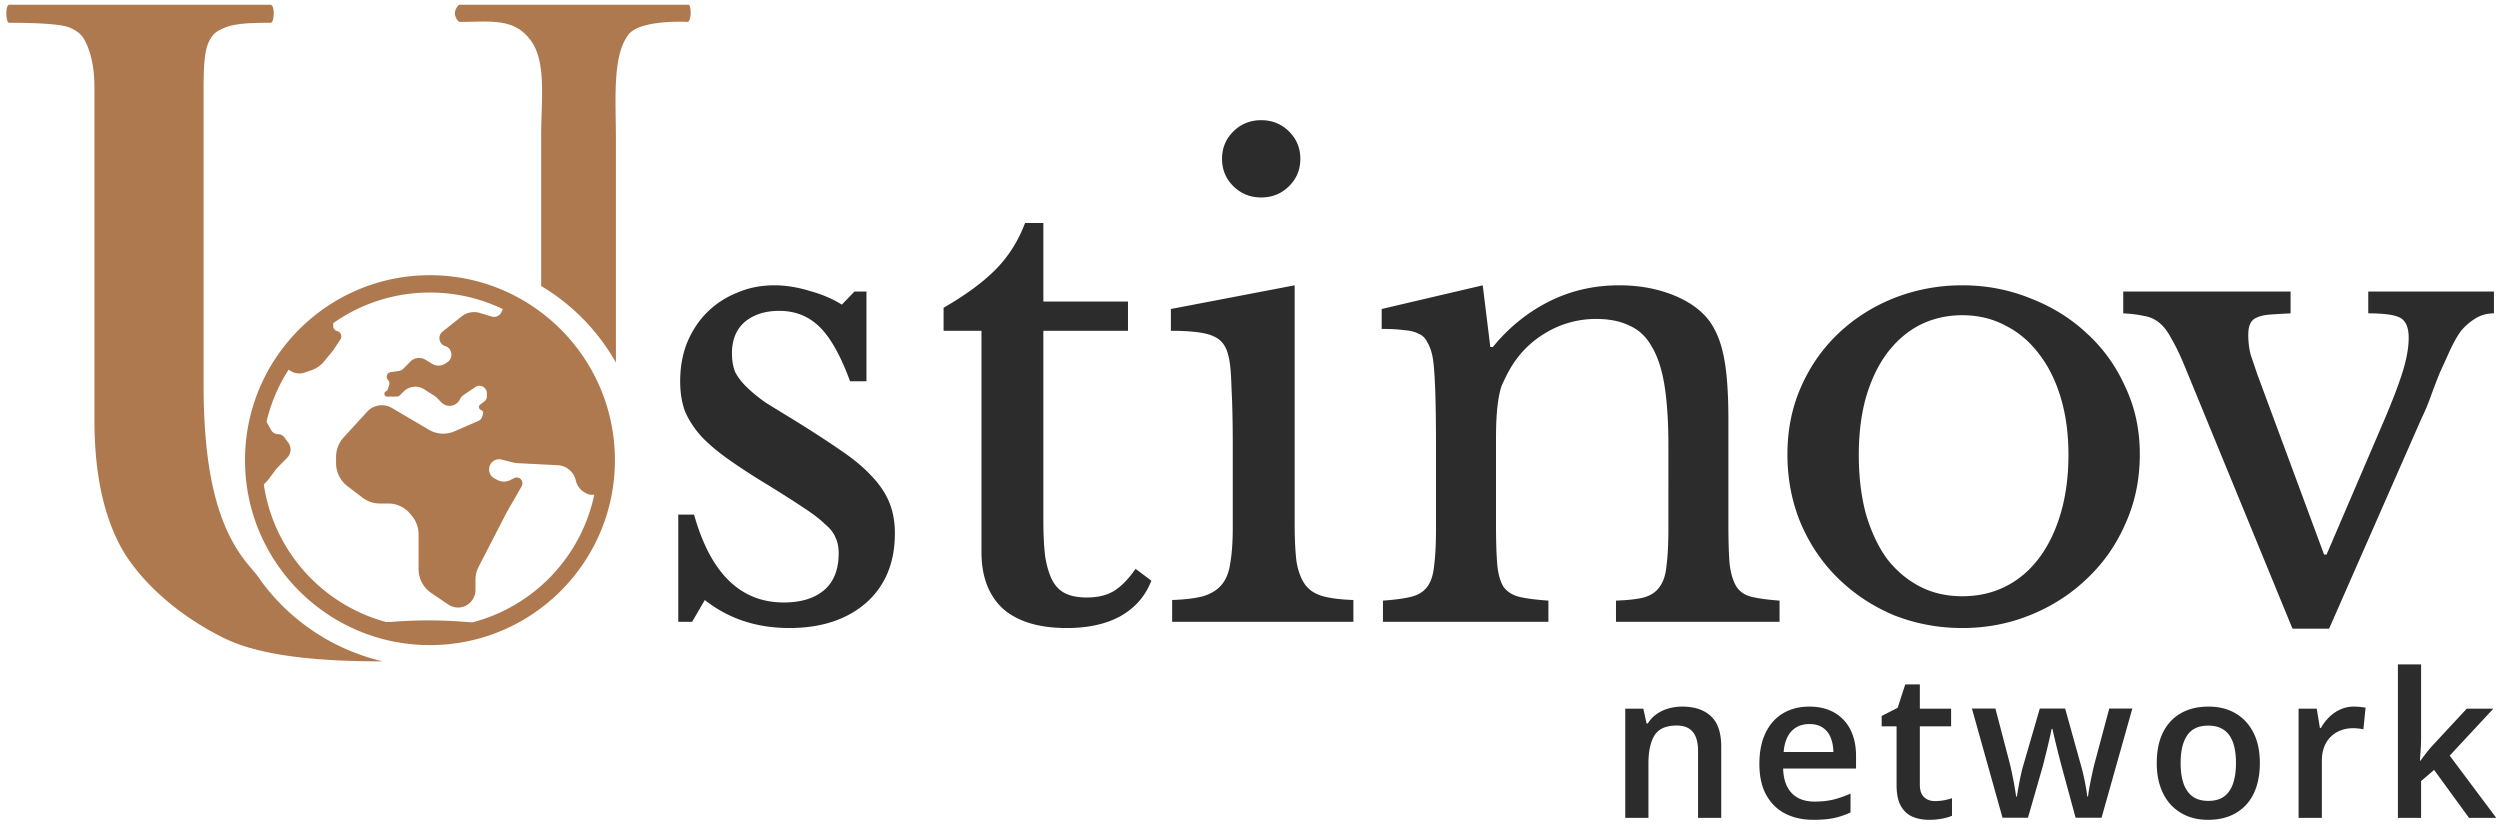 <svg fill="none" xmlns="http://www.w3.org/2000/svg" viewBox="0 0 305 101">
  <path d="M266.663 44.995c-.617-1.52-1.182-2.712-1.695-3.573-.463-.912-.976-1.596-1.541-2.053a3.873 3.873 0 00-1.926-.836c-.668-.152-1.49-.253-2.466-.304v-2.66h20.417v2.66a99.41 99.41 0 00-2.542.152c-.668.05-1.207.178-1.618.38-.36.152-.617.406-.771.76-.154.304-.231.76-.231 1.369 0 .861.103 1.672.308 2.432l.771 2.28 8.166 22.047h.309l7.011-16.345c1.078-2.534 1.849-4.56 2.311-6.081.462-1.52.694-2.864.694-4.03 0-1.165-.309-1.95-.925-2.356-.616-.405-1.952-.608-4.006-.608v-2.66h15.332v2.66c-.822 0-1.567.203-2.235.608a7.215 7.215 0 00-1.772 1.52c-.411.558-.847 1.318-1.31 2.281-.41.912-.847 1.875-1.309 2.889a74.006 74.006 0 00-1.156 3.04c-.36.964-.693 1.75-1.002 2.357l-11.325 25.77h-4.469l-13.02-31.7zm-27.255-10.187c2.928 0 5.701.532 8.321 1.596 2.619 1.014 4.905 2.433 6.857 4.258 2.003 1.824 3.569 4.003 4.699 6.537 1.182 2.484 1.773 5.22 1.773 8.21 0 3.092-.591 5.93-1.773 8.515-1.13 2.584-2.696 4.814-4.699 6.69-1.952 1.874-4.238 3.344-6.857 4.408-2.62 1.065-5.393 1.597-8.321 1.597a22.65 22.65 0 01-8.244-1.52c-2.568-1.065-4.828-2.535-6.78-4.41s-3.493-4.105-4.623-6.69c-1.13-2.635-1.695-5.498-1.695-8.59 0-2.99.565-5.752 1.695-8.286 1.13-2.534 2.671-4.713 4.623-6.537 1.952-1.825 4.212-3.244 6.78-4.258a22.65 22.65 0 018.244-1.52zm0 3.649c-1.901 0-3.647.405-5.239 1.216-1.541.811-2.877 1.977-4.007 3.497-1.078 1.47-1.926 3.27-2.542 5.398-.565 2.078-.847 4.383-.847 6.917 0 2.636.282 5.018.847 7.146.616 2.129 1.464 3.953 2.542 5.474 1.13 1.47 2.466 2.61 4.007 3.42 1.541.811 3.287 1.217 5.239 1.217s3.724-.406 5.316-1.217c1.592-.81 2.953-1.976 4.083-3.496 1.13-1.52 2.004-3.345 2.62-5.474.616-2.128.924-4.485.924-7.07 0-2.534-.308-4.84-.924-6.917-.616-2.078-1.49-3.852-2.62-5.322-1.13-1.52-2.491-2.686-4.083-3.497-1.592-.861-3.364-1.292-5.316-1.292zm-56.896 25.467c0 2.077.051 3.724.154 4.94.102 1.166.359 2.079.77 2.737.462.609 1.104 1.014 1.926 1.217.873.203 2.055.355 3.544.456v2.585H168.72v-2.585c1.439-.101 2.569-.253 3.39-.456.874-.203 1.541-.608 2.004-1.216.462-.609.744-1.47.847-2.585.154-1.115.231-2.635.231-4.561v-10.11c0-6.032-.154-9.706-.462-11.024-.154-.659-.36-1.19-.616-1.596a1.9 1.9 0 00-1.002-.988c-.462-.254-1.053-.406-1.772-.456-.719-.102-1.644-.152-2.774-.152v-2.433l12.328-2.889.924 7.526h.308c1.952-2.382 4.238-4.232 6.857-5.55 2.62-1.317 5.471-1.976 8.552-1.976 2.363 0 4.52.38 6.472 1.14 1.952.76 3.441 1.8 4.469 3.117.873 1.166 1.489 2.686 1.849 4.561.359 1.825.539 4.359.539 7.602v12.696c0 2.077.051 3.724.154 4.94.154 1.166.437 2.079.848 2.737.411.609 1.027 1.014 1.849 1.217.873.203 2.003.355 3.39.456v2.585H197.15v-2.585c1.438-.05 2.568-.177 3.39-.38.873-.254 1.515-.684 1.926-1.293.462-.608.745-1.47.848-2.584.154-1.166.231-2.686.231-4.561V54.42c0-2.889-.154-5.321-.462-7.298-.309-1.976-.822-3.573-1.541-4.789-.668-1.216-1.567-2.078-2.697-2.585-1.13-.557-2.491-.836-4.083-.836a11.86 11.86 0 00-6.395 1.825c-1.9 1.165-3.39 2.787-4.469 4.865a35.54 35.54 0 00-.693 1.444c-.154.456-.283.989-.385 1.597-.103.608-.18 1.317-.231 2.128-.052.76-.077 1.749-.077 2.965v10.187zm-24.564-.152c0 1.976.078 3.573.232 4.789.205 1.166.565 2.103 1.078 2.813.514.659 1.233 1.115 2.158 1.368.924.253 2.157.405 3.698.456v2.66h-22.112v-2.66c1.541-.05 2.799-.203 3.775-.456.976-.304 1.721-.76 2.234-1.368.565-.66.925-1.546 1.079-2.661.205-1.166.308-2.635.308-4.41v-9.73c0-2.94-.051-5.346-.154-7.221-.051-1.926-.18-3.244-.385-3.953-.257-1.166-.848-1.952-1.772-2.357-.925-.456-2.671-.684-5.239-.684v-2.661l15.1-2.889v28.964zm-8.86-44.396c0-1.317.463-2.432 1.387-3.345.925-.912 2.055-1.368 3.39-1.368 1.336 0 2.466.456 3.39 1.368.925.913 1.387 2.028 1.387 3.345 0 1.318-.462 2.433-1.387 3.345-.924.912-2.054 1.369-3.39 1.369-1.335 0-2.465-.457-3.39-1.369-.924-.912-1.387-2.027-1.387-3.345zm-33.971 20.982v-2.813c2.722-1.57 4.854-3.142 6.395-4.713 1.541-1.571 2.722-3.446 3.544-5.626h2.234v9.579h10.324v3.573H127.29v23.11c0 1.774.077 3.269.231 4.485.206 1.216.514 2.205.925 2.965.411.71.95 1.216 1.618 1.52.668.304 1.515.456 2.542.456 1.284 0 2.363-.253 3.236-.76.925-.557 1.824-1.47 2.697-2.737l1.926 1.445c-.719 1.875-1.977 3.32-3.775 4.333-1.747.963-3.93 1.444-6.549 1.444-3.39 0-5.984-.785-7.782-2.356-1.746-1.622-2.619-3.928-2.619-6.918V40.358h-4.623zM84.445 75.859H82.75V62.783h1.926c2.003 7.146 5.65 10.719 10.94 10.719 2.055 0 3.673-.481 4.854-1.444 1.233-1.014 1.849-2.534 1.849-4.562 0-.76-.128-1.393-.385-1.9-.205-.558-.642-1.115-1.31-1.672-.616-.609-1.515-1.293-2.696-2.053-1.13-.76-2.645-1.723-4.546-2.889a78.08 78.08 0 01-4.545-2.965c-1.285-.912-2.363-1.824-3.236-2.736-.873-.963-1.541-1.977-2.004-3.04-.41-1.065-.616-2.307-.616-3.726 0-1.723.283-3.294.848-4.713.616-1.47 1.438-2.712 2.465-3.725a10.864 10.864 0 013.621-2.357c1.387-.608 2.902-.912 4.546-.912 1.387 0 2.825.228 4.314.684 1.49.406 2.8.963 3.93 1.673l1.541-1.597h1.463v10.947h-2.003c-1.13-3.091-2.362-5.296-3.698-6.614-1.335-1.317-2.979-1.976-4.93-1.976-1.747 0-3.16.456-4.238 1.368-1.028.913-1.541 2.18-1.541 3.801 0 .862.128 1.622.385 2.28.308.609.77 1.217 1.387 1.825.616.608 1.387 1.242 2.311 1.9.976.609 2.132 1.318 3.467 2.13 2.209 1.368 4.084 2.584 5.625 3.648 1.592 1.064 2.876 2.129 3.852 3.193.976 1.014 1.695 2.078 2.157 3.193.462 1.115.693 2.382.693 3.8 0 3.6-1.181 6.437-3.544 8.515-2.362 2.027-5.47 3.04-9.322 3.04-4.006 0-7.448-1.14-10.324-3.42l-1.541 2.66z" fill="#2C2C2C"/>
  <path fill-rule="evenodd" clip-rule="evenodd" d="M61.329 37.761a.497.497 0 00.02-.048 20.423 20.423 0 00-8.894-2.022 20.4 20.4 0 00-11.803 3.733v.334a.66.66 0 00.493.641c.436.11.633.627.383 1.008l-.876 1.335-1.104 1.345a3.47 3.47 0 01-1.569 1.087l-.84.285a1.964 1.964 0 01-1.916-.376 20.337 20.337 0 00-2.71 6.375l.572 1.015a.961.961 0 00.836.493c.304 0 .59.145.772.392l.473.641a1.43 1.43 0 01-.13 1.85l-1.152 1.17a3.52 3.52 0 00-.323.378l-.745 1.01c-.099.133-.207.26-.323.377l-.307.312c1.177 8.1 7.114 14.684 14.914 16.787h.495l.302-.024a56.06 56.06 0 018.423-.023l.647.047.67.045c7.479-1.946 13.275-8.002 14.864-15.581a1.459 1.459 0 01-.918-.135l-.16-.081a2.26 2.26 0 01-1.166-1.477l-.017-.07a2.393 2.393 0 00-2.193-1.83l-4.905-.248a2.754 2.754 0 01-.539-.082l-1.412-.358a1.221 1.221 0 00-1.458.813 1.251 1.251 0 00.614 1.505l.372.189a1.68 1.68 0 001.523 0l.479-.243a.694.694 0 01.314-.075c.542 0 .88.597.606 1.072l-1.814 3.158-3.436 6.664a3.438 3.438 0 00-.382 1.576v1.23c0 1.196-.955 2.165-2.132 2.165a2.11 2.11 0 01-1.182-.364l-2.083-1.41a3.54 3.54 0 01-1.546-2.934V65.2c0-.842-.296-1.656-.836-2.295l-.208-.246a3.45 3.45 0 00-2.635-1.231h-1.065a3.436 3.436 0 01-2.083-.706l-1.851-1.41a3.545 3.545 0 01-1.389-2.82v-.731c0-.89.331-1.747.928-2.4l2.854-3.121a2.433 2.433 0 013.04-.463l4.516 2.656c.948.557 2.1.627 3.106.19l2.947-1.284a.765.765 0 00.42-.463l.12-.367a.385.385 0 00-.238-.485.386.386 0 01-.107-.67l.524-.399a.736.736 0 00.288-.586v-.38a.92.92 0 00-.62-.874.895.895 0 00-.79.108l-1.403.95a1.425 1.425 0 00-.478.55 1.397 1.397 0 01-2.256.371l-.543-.55a1.973 1.973 0 00-.348-.281l-1.218-.774a2.006 2.006 0 00-2.51.29l-.432.438a.553.553 0 01-.394.166h-1.177c-.364 0-.46-.51-.123-.648a.333.333 0 00.191-.205l.189-.575a.578.578 0 00-.136-.585c-.328-.333-.14-.903.318-.97l.97-.14c.224-.033.433-.139.594-.302l.829-.842a1.492 1.492 0 011.842-.23l.817.498a1.49 1.49 0 001.554 0l.269-.164c.41-.25.61-.742.495-1.213l-.013-.05a1.005 1.005 0 00-.693-.728c-.782-.227-.981-1.259-.342-1.77l2.307-1.84a2.465 2.465 0 012.259-.435l1.43.436a.988.988 0 001.175-.516l.169-.343zm13.69 18.378c0 12.462-10.103 22.564-22.564 22.564-12.462 0-22.564-10.102-22.564-22.564s10.102-22.564 22.564-22.564c12.461 0 22.564 10.102 22.564 22.564z" fill="#AF794F"/>
  <path fill-rule="evenodd" clip-rule="evenodd" d="M66.079 13.855a88.495 88.495 0 00-.058 2.746v18.29a25.434 25.434 0 019.12 9.339V16.95c0-.73-.01-1.482-.023-2.243-.061-3.951-.126-8.123 1.427-10.295 1.193-2.09 7.366-1.742 7.366-1.742.169 0 .351-.543.351-1.045 0-.501-.084-1.044-.252-1.044H56.068c-.168 0-.57.543-.57 1.044 0 .502.402 1.045.57 1.045.535 0 1.05-.01 1.55-.02 2.953-.06 5.272-.107 7 2.11 1.68 2.067 1.572 5.5 1.46 9.095zM46.667 80.681l-.37.002c-6.23 0-14.064-.446-18.862-2.786-4.798-2.34-9.5-6.02-12.277-10.449-2.694-4.512-3.636-10.207-3.636-16.224v-40.49c0-2.507-.42-4.108-.925-5.278-.45-1.044-.926-1.588-2.104-2.09-1.179-.5-4.757-.585-7.367-.585-.252 0-.35-.654-.35-1.156 0-.501.098-1.044.35-1.044H33.02c.252 0 .378.543.378 1.044 0 .502-.126 1.156-.378 1.156-2.61 0-4.322.084-5.585.586-1.178.501-1.6.836-2.105 2.09-.42 1.17-.493 3.021-.493 5.528v35.852c0 9.945 1.448 17.241 5.404 22.005.34.41.694.829 1.059 1.252 3.52 5.225 8.983 9.078 15.367 10.587z" fill="#AF794F"/>
  <path d="M295.373 81.054v9.049c0 .41-.016.858-.048 1.348-.032.481-.064.934-.097 1.36h.061c.208-.281.457-.61.746-.987.296-.377.577-.706.842-.987l4.067-4.38h3.249l-5.33 5.728 5.679 7.593h-3.321l-4.26-5.848-1.588 1.36v4.488h-2.828V81.054h2.828zm-8.194 5.151a8.15 8.15 0 011.42.132l-.265 2.647a3.577 3.577 0 00-.626-.108 6.615 6.615 0 00-.65-.036c-.505 0-.987.084-1.444.253a3.34 3.34 0 00-1.215.746c-.353.329-.63.742-.83 1.24-.201.497-.301 1.074-.301 1.732v6.967h-2.84v-13.32h2.214l.385 2.346h.132c.265-.474.594-.907.987-1.3a4.619 4.619 0 011.348-.938 3.918 3.918 0 011.685-.361zM275.7 93.088c0 1.107-.144 2.09-.433 2.948-.289.858-.71 1.585-1.264 2.178a5.562 5.562 0 01-1.997 1.348c-.778.305-1.657.457-2.636.457-.914 0-1.752-.152-2.515-.457a5.73 5.73 0 01-1.985-1.348c-.554-.593-.983-1.32-1.288-2.178-.305-.858-.457-1.841-.457-2.948 0-1.468.253-2.712.758-3.73.514-1.028 1.244-1.81 2.19-2.347.947-.538 2.074-.806 3.382-.806 1.227 0 2.31.268 3.249.806.938.537 1.672 1.32 2.202 2.346.529 1.027.794 2.27.794 3.73zm-9.663 0c0 .97.116 1.8.349 2.49.241.69.61 1.22 1.107 1.59.498.36 1.139.54 1.926.54.786 0 1.428-.18 1.925-.54.497-.37.862-.9 1.095-1.59.233-.69.349-1.52.349-2.49 0-.97-.116-1.793-.349-2.467-.233-.682-.598-1.2-1.095-1.552-.497-.361-1.143-.542-1.937-.542-1.172 0-2.026.393-2.564 1.18-.537.786-.806 1.913-.806 3.38zm-12.814 6.678l-1.684-6.197c-.08-.305-.177-.674-.289-1.107-.112-.434-.225-.879-.337-1.336l-.313-1.288-.204-.914h-.097c-.04.216-.104.521-.192.914a112.83 112.83 0 01-.638 2.647c-.104.442-.201.819-.289 1.132l-1.769 6.149h-3.104l-3.731-13.321h2.864l1.733 6.618c.112.45.221.935.325 1.456a36.148 36.148 0 01.469 2.66h.096a48.365 48.365 0 01.325-1.865c.073-.37.145-.714.217-1.035.072-.33.14-.594.205-.794l2.045-7.04h3.093l1.961 7.04c.089.304.185.69.289 1.155.104.457.197.918.277 1.384.088.457.144.838.168 1.143h.097c.032-.273.088-.642.168-1.107.088-.474.189-.975.301-1.505.112-.537.229-1.034.349-1.492l1.769-6.618h2.816l-3.755 13.321h-3.165zm-17.16-2.034a6.26 6.26 0 001.095-.096 8.76 8.76 0 00.986-.253v2.142c-.312.137-.718.253-1.215.35a8.148 8.148 0 01-1.552.144c-.754 0-1.432-.125-2.034-.373-.602-.257-1.079-.694-1.432-1.312-.353-.618-.529-1.472-.529-2.563v-7.16h-1.818v-1.264l1.95-.998.926-2.852h1.781v2.96h3.815v2.154h-3.815v7.124c0 .674.169 1.175.506 1.504.337.329.782.493 1.336.493zm-15.329-11.527c1.187 0 2.206.244 3.056.734a4.926 4.926 0 011.962 2.082c.457.898.685 1.973.685 3.225v1.516h-8.892c.032 1.291.377 2.286 1.035 2.984.665.698 1.596 1.047 2.791 1.047.851 0 1.613-.08 2.287-.24a12.695 12.695 0 002.106-.735v2.299a9.21 9.21 0 01-2.034.686c-.69.144-1.516.216-2.479.216-1.308 0-2.459-.253-3.454-.758-.986-.513-1.761-1.275-2.322-2.286-.554-1.011-.83-2.267-.83-3.767 0-1.492.252-2.76.758-3.802.505-1.043 1.215-1.838 2.13-2.383.914-.546 1.981-.818 3.201-.818zm0 2.13c-.891 0-1.613.288-2.167.866-.545.578-.866 1.424-.962 2.539h6.065c-.008-.666-.121-1.255-.337-1.769a2.57 2.57 0 00-.963-1.203c-.425-.29-.971-.433-1.636-.433zm-15.509-2.13c1.5 0 2.667.389 3.501 1.167.843.77 1.264 2.01 1.264 3.718v8.688h-2.828V91.62c0-1.035-.213-1.81-.638-2.323-.425-.521-1.083-.782-1.973-.782-1.292 0-2.19.397-2.696 1.191-.497.795-.746 1.946-.746 3.454v6.618h-2.828v-13.32h2.202l.398 1.804h.156a3.855 3.855 0 011.071-1.143 4.787 4.787 0 011.444-.686 6.1 6.1 0 011.673-.228z" fill="#2C2C2C"/>
</svg>

